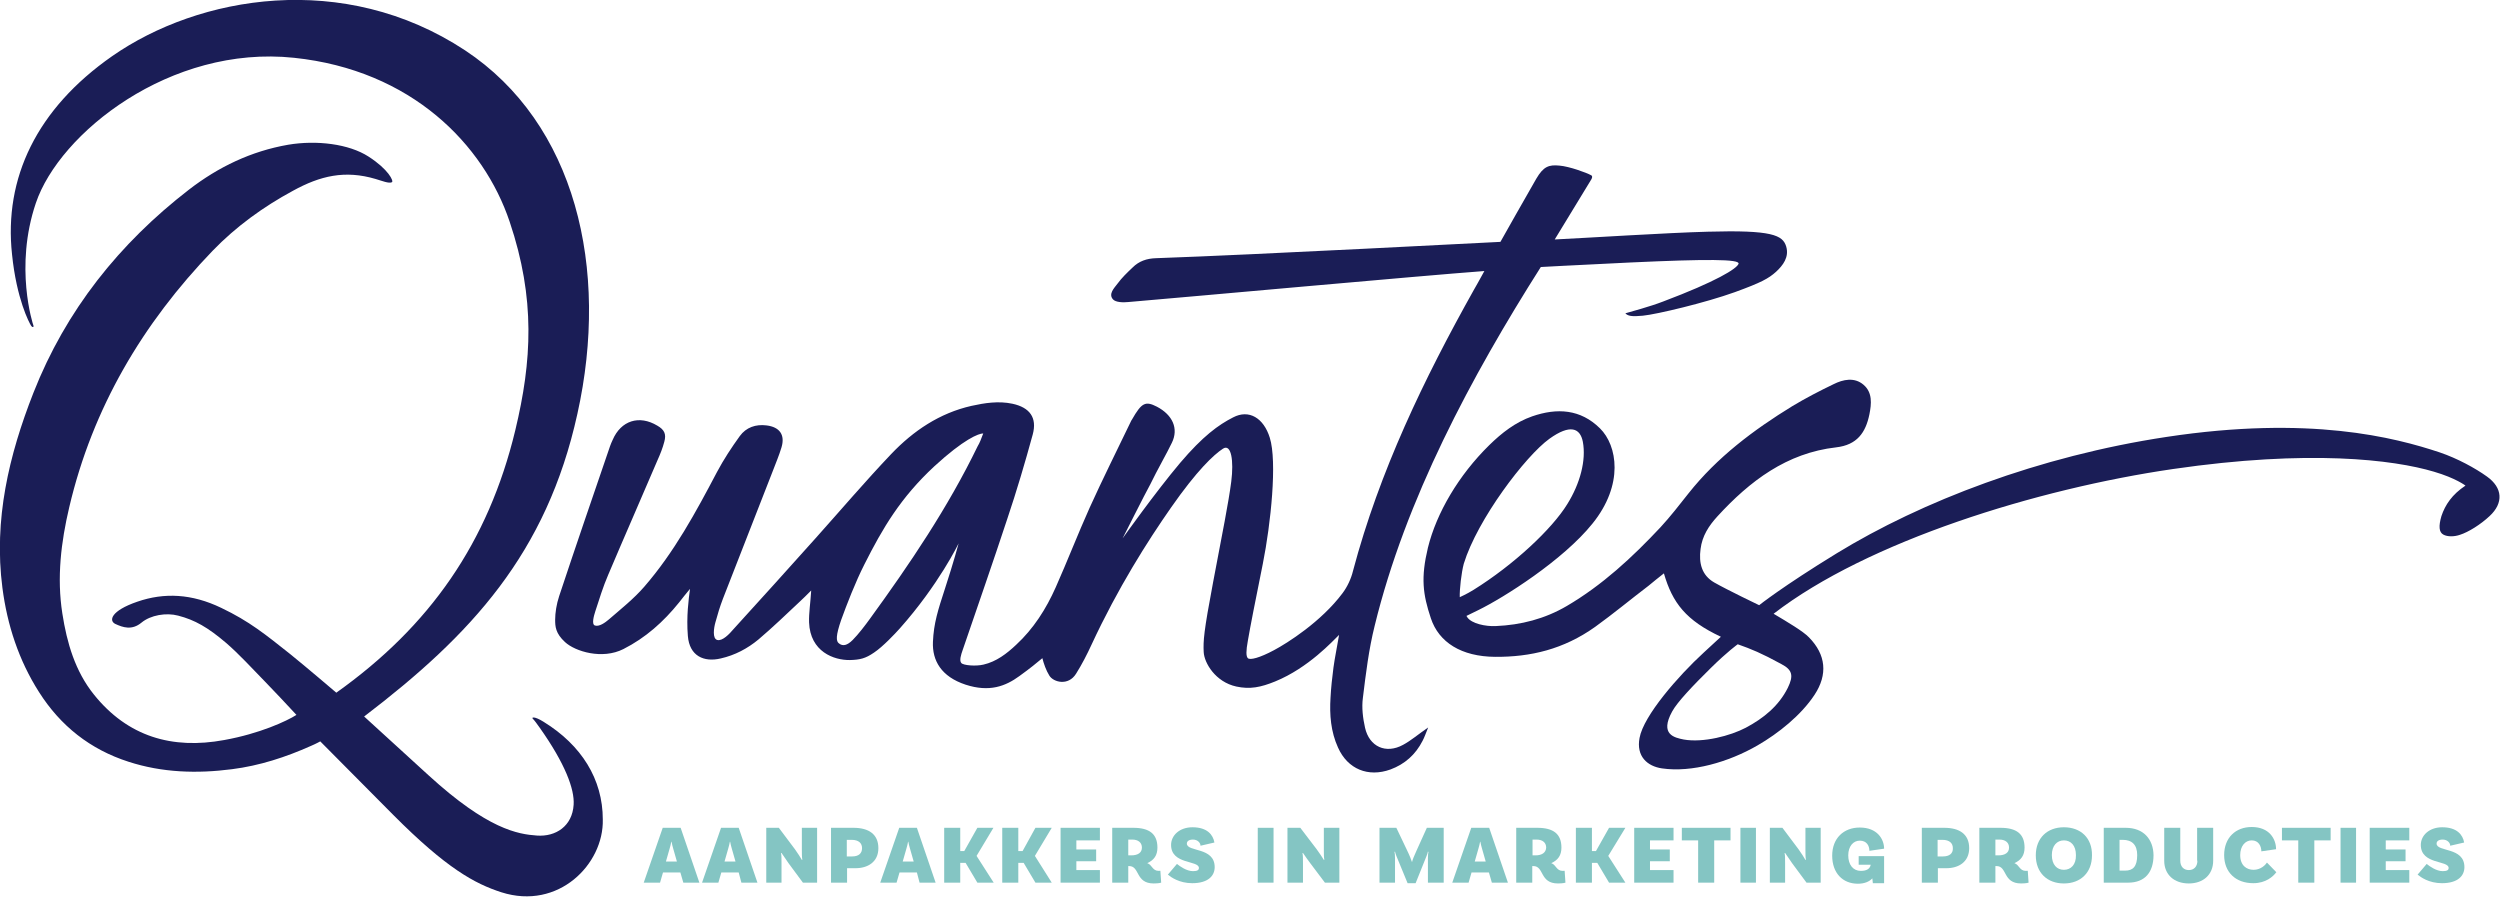 <?xml version="1.0" encoding="UTF-8"?> <svg xmlns="http://www.w3.org/2000/svg" xmlns:xlink="http://www.w3.org/1999/xlink" version="1.1" id="Laag_1" x="0px" y="0px" viewBox="0 0 934.4 335.2" xml:space="preserve"> <g> <path fill="#1A1D56" d="M110.8,267.2c-4.2-4.5-8-8.6-11.9-12.6c-4.6-4.7-9.6-10.2-14.5-14.4c-6.7-5.7-11.6-8.5-17.8-10.1 c-4.5-1.2-10.3-0.2-13.7,2.6c-3.6,3-7,1.8-9.8,0.5c-2.5-1.2-1.7-4.9,8.2-8.3c10.1-3.5,20.4-3,31.4,2.3c10.5,5,16.6,10,25.8,17.3 c5.6,4.5,17.2,14.4,17.2,14.4c34.9-24.8,56.8-56.1,66.9-98.1c6.2-25.8,7.6-49.1-2.1-77.9c-9.7-28.9-36.7-56.7-80.6-61.3 c-46.3-4.9-87.7,28.2-96.5,54.3c-8.1,23.9-1.1,45.3-0.9,45.8c0.2,0.5-0.3,0.9-0.9,0c-0.7-1.1-5.4-9.9-7.1-26.6 C1.4,66.6,13.7,40.7,41.9,21c32.4-22.6,86.5-32.1,131.9-2.2c41.3,27.3,54.1,81.5,42,135.9c-11.5,52.2-39.7,82.6-79.7,113.1l24.1,22 c22.1,20.2,33.4,22,40.5,22.5c7,0.5,13.2-3.5,13.7-11.5c0.4-5.8-3.2-15.4-12.6-28.7c-1.2-1.7-2-2.8-2.7-3.5c-0.5-0.5,0.6-1,4.1,1.2 c14.1,8.7,22.1,21.4,22.1,36.5c0.4,16.7-16.6,34-37.9,27.2c-9.9-3.2-20.5-8.9-40.4-28.9l-27.3-27.5c0,0-1.6,0.9-3.5,1.7 c-9.4,4.2-19.2,7.4-29.5,8.7c-13.1,1.7-26.1,1.3-38.7-2.8c-14.3-4.6-25.4-13.4-33.4-26c-7.6-11.9-11.9-25.1-13.7-39 c-3.3-25.4,2.4-49.5,11.6-72.9c12.1-30.8,32.1-55.8,58.1-75.9c11-8.5,23.3-14.4,37.1-16.8c10.7-1.8,22.7-0.3,30,4.4 c7.5,4.8,9.5,9.2,8.8,9.6c-1.1,0.6-3.7-0.5-6.1-1.2c-11.5-3.4-20.7-1.2-30.9,4.4c-11.1,6-21.3,13.4-30,22.4 c-26.2,27.2-44.9,58.8-53.6,95.8c-3.1,13.1-4.7,26.4-2.6,39.8c1.7,11,4.8,21.6,11.8,30.3c12.6,15.7,29.2,20.6,48.7,17 C97.1,274.2,107.2,269.5,110.8,267.2"></path> <g> <path fill="#84C5C3" d="M247.7,309.4l-7.1,20.5h6.1l1.1-3.8h6.5l1.1,3.8h6l-7-20.5H247.7z M248.9,322l1.4-4.9 c0.2-0.7,0.5-1.8,0.6-2.5h0.1c0.1,0.7,0.4,1.8,0.6,2.5l1.4,4.9H248.9z"></path> <path fill="#84C5C3" d="M269.5,309.4l-7.1,20.5h6.1l1.1-3.8h6.5l1,3.8h6l-7-20.5H269.5z M270.8,322l1.4-4.9 c0.2-0.7,0.5-1.8,0.6-2.5h0.1c0.1,0.7,0.4,1.8,0.6,2.5l1.4,4.9H270.8z"></path> <path fill="#84C5C3" d="M299.7,317.4c0,1.7,0,3.3,0.2,3.9l-0.2,0.1c-0.4-0.7-1.7-2.8-2.6-4l-6-8h-4.7v20.5h5.7v-7.3 c0-1.7,0-3.1-0.2-3.7l0.2-0.1c0.8,1.2,1.8,2.6,2.6,3.8l5.4,7.3h5.3v-20.5h-5.7V317.4z"></path> <path fill="#84C5C3" d="M319,309.4h-8.4v20.5h6v-5.4h3.2c4.5,0,8.5-2.3,8.5-7.5C328.3,311.8,324.7,309.4,319,309.4z M318.5,320.1 h-2v-6.2h1.8c2.7,0,3.9,1.3,3.9,3.1C322.2,319,320.9,320.1,318.5,320.1z"></path> <path fill="#84C5C3" d="M336.1,309.4l-7.1,20.5h6.1l1.1-3.8h6.5l1,3.8h6l-7-20.5H336.1z M337.4,322l1.4-4.9 c0.2-0.7,0.5-1.8,0.6-2.5h0.1c0.1,0.7,0.4,1.8,0.6,2.5l1.4,4.9H337.4z"></path> <polygon fill="#84C5C3" points="371.3,309.4 365.3,309.4 360.4,318.1 358.9,318.1 358.9,309.4 352.9,309.4 352.9,329.9 358.9,329.9 358.9,322.5 360.9,322.5 365.3,329.9 371.4,329.9 365,319.9 "></polygon> <polygon fill="#84C5C3" points="393.1,309.4 387,309.4 382.2,318.1 380.6,318.1 380.6,309.4 374.6,309.4 374.6,329.9 380.6,329.9 380.6,322.5 382.6,322.5 387,329.9 393.1,329.9 386.8,319.9 "></polygon> <polygon fill="#84C5C3" points="396.4,329.9 411.1,329.9 411.1,325.2 402.3,325.2 402.3,321.9 409.7,321.9 409.7,317.5 402.3,317.5 402.3,314.1 411.1,314.1 411.1,309.4 396.4,309.4 "></polygon> <path fill="#84C5C3" d="M433.1,325.5c-2.4,0-2.4-2.2-4.3-2.9c2.5-1.1,3.8-2.9,3.8-5.8c0-5.1-3-7.4-9-7.4h-7.9v20.5h6v-6.2h0.3 c4.1,0,2.3,6.5,9.2,6.5c2,0,2.8-0.3,2.8-0.3l-0.3-4.4C433.7,325.4,433.4,325.5,433.1,325.5z M422.8,319.7h-1.1v-5.9h1.5 c2.2,0,3.6,1.1,3.6,3C426.8,318.7,425.3,319.7,422.8,319.7z"></path> <path fill="#84C5C3" d="M443.6,315.3c0-0.9,0.8-1.5,2.3-1.5c1.7,0,2.8,1.2,2.8,2.3l5.2-1.2c-0.5-2.9-2.7-5.7-8.2-5.7 c-4.9,0-8,3.1-8,6.6c0,7.4,10.4,5.7,10.4,8.6c0,0.8-0.6,1.2-2.2,1.2c-2.4,0-4.9-1.8-6-2.7l-3.4,4c1.1,0.9,4.2,3.2,9.1,3.2 c6,0,8.4-2.8,8.4-6C454,316.5,443.6,318.5,443.6,315.3z"></path> <rect x="470.1" y="309.4" fill="#84C5C3" width="5.9" height="20.5"></rect> <path fill="#84C5C3" d="M494.8,317.4c0,1.7,0,3.3,0.2,3.9l-0.2,0.1c-0.4-0.7-1.8-2.8-2.7-4l-6.1-8h-4.8v20.5h5.8v-7.3 c0-1.7,0-3.1-0.2-3.7l0.2-0.1c0.8,1.2,1.8,2.6,2.7,3.8l5.5,7.3h5.4v-20.5h-5.8V317.4z"></path> <path fill="#84C5C3" d="M529.5,317.8c-0.8,1.7-1.7,3.9-1.7,4.3h-0.1c-0.1-0.4-0.9-2.5-1.8-4.3l-4-8.4h-6.3v20.5h5.8v-9.2 c0-0.9-0.1-2.1-0.2-2.3l0.2-0.1c0,0.2,0.3,1,0.5,1.6l4.2,10.2h3l4.1-10.2c0.2-0.5,0.5-1.4,0.5-1.6l0.2,0.1 c-0.1,0.2-0.2,1.3-0.2,2.3v9.2h5.9v-20.5h-6.3L529.5,317.8z"></path> <path fill="#84C5C3" d="M549.9,309.4l-7.1,20.5h6.1l1.1-3.8h6.5l1.1,3.8h6l-7-20.5H549.9z M551.2,322l1.4-4.9 c0.2-0.7,0.5-1.8,0.6-2.5h0.1c0.1,0.7,0.4,1.8,0.6,2.5l1.4,4.9H551.2z"></path> <path fill="#84C5C3" d="M584.1,325.5c-2.4,0-2.4-2.2-4.3-2.9c2.5-1.1,3.8-2.9,3.8-5.8c0-5.1-3-7.4-9-7.4h-7.9v20.5h6v-6.2h0.4 c4.1,0,2.3,6.5,9.2,6.5c2,0,2.8-0.3,2.8-0.3l-0.3-4.4C584.8,325.4,584.5,325.5,584.1,325.5z M573.9,319.7h-1.1v-5.9h1.5 c2.2,0,3.6,1.1,3.6,3C577.8,318.7,576.3,319.7,573.9,319.7z"></path> <polygon fill="#84C5C3" points="607.5,309.4 601.4,309.4 596.5,318.1 595,318.1 595,309.4 589,309.4 589,329.9 595,329.9 595,322.5 597,322.5 601.4,329.9 607.5,329.9 601.1,319.9 "></polygon> <polygon fill="#84C5C3" points="610.8,329.9 625.5,329.9 625.5,325.2 616.7,325.2 616.7,321.9 624.1,321.9 624.1,317.5 616.7,317.5 616.7,314.1 625.5,314.1 625.5,309.4 610.8,309.4 "></polygon> <polygon fill="#84C5C3" points="628.6,314.1 634.7,314.1 634.7,329.9 640.7,329.9 640.7,314.1 646.8,314.1 646.8,309.4 628.6,309.4 "></polygon> <rect x="650.5" y="309.4" fill="#84C5C3" width="5.8" height="20.5"></rect> <path fill="#84C5C3" d="M674.8,317.4c0,1.7,0,3.3,0.2,3.9l-0.2,0.1c-0.4-0.7-1.7-2.8-2.6-4l-6-8h-4.7v20.5h5.7v-7.3 c0-1.7,0-3.1-0.2-3.7l0.2-0.1c0.8,1.2,1.8,2.6,2.6,3.8l5.4,7.3h5.3v-20.5h-5.7V317.4z"></path> <path fill="#84C5C3" d="M694.8,323.2h4.4c-0.3,1.6-1.6,2.3-3.7,2.3c-2.9,0-4.7-2.3-4.7-5.8c0-3.4,1.9-5.5,4.3-5.5 c2.6,0,3.6,1.9,3.6,3.8l5.5-0.8c0-3.5-2.5-7.9-9.1-7.9c-6,0-10.3,4-10.3,10.5c0,6.5,3.9,10.5,9.6,10.5c2.5,0,4.3-0.8,5.4-2 c0.1,1,0.2,1.6,0.2,1.8h4.2V320h-9.5V323.2z"></path> <path fill="#84C5C3" d="M726.7,309.4h-8.4v20.5h6v-5.4h3.2c4.5,0,8.5-2.3,8.5-7.5C736,311.8,732.4,309.4,726.7,309.4z M726.2,320.1h-2v-6.2h1.8c2.7,0,3.9,1.3,3.9,3.1C730,319,728.6,320.1,726.2,320.1z"></path> <path fill="#84C5C3" d="M757.2,325.5c-2.4,0-2.4-2.2-4.3-2.9c2.5-1.1,3.8-2.9,3.8-5.8c0-5.1-3-7.4-9-7.4h-7.9v20.5h6v-6.2h0.4 c4.1,0,2.3,6.5,9.2,6.5c2,0,2.8-0.3,2.8-0.3l-0.3-4.4C757.9,325.4,757.5,325.5,757.2,325.5z M746.9,319.7h-1.1v-5.9h1.5 c2.2,0,3.6,1.1,3.6,3C750.9,318.7,749.4,319.7,746.9,319.7z"></path> <path fill="#84C5C3" d="M771.4,309.2c-6.2,0-10.5,4-10.5,10.5c0,6.5,4.3,10.5,10.5,10.5c6.2,0,10.5-4,10.5-10.5 C782,313.2,777.7,309.2,771.4,309.2z M771.4,325.1c-2.6,0-4.5-1.9-4.5-5.5c0-3.5,1.9-5.5,4.5-5.5s4.5,1.9,4.5,5.5 C776,323.2,774,325.1,771.4,325.1z"></path> <path fill="#84C5C3" d="M794.5,309.4h-8.2v20.5h9.1c6.3,0,9.5-3.9,9.5-10.3C804.8,313.7,801.2,309.4,794.5,309.4z M794.3,325.4 h-2.1v-11.5h1.2c3.4,0,5.4,1.8,5.4,5.7C798.8,323.9,797.2,325.4,794.3,325.4z"></path> <path fill="#84C5C3" d="M821.3,321.7c0,2.2-1.3,3.5-3.2,3.5c-1.9,0-3.2-1.3-3.2-3.5v-12.3h-6l0,12.3c0,5.2,3.7,8.5,9.2,8.5 c5.4,0,9.1-3.3,9.1-8.5v-12.3h-6V321.7z"></path> <path fill="#84C5C3" d="M842.3,325.1c-2.6,0-5-1.6-5-5.5c0-3.4,1.9-5.5,4.3-5.5c2.6,0,3.6,2.2,3.6,4.1l5.5-0.8 c0-3.8-2.5-8.3-9.1-8.3c-6,0-10.3,4-10.3,10.5c0,6.4,4.3,10.5,10.9,10.5c4.7,0,7.4-2.5,8.6-4.1l-3.5-3.6 C846.7,323.3,845,325.1,842.3,325.1z"></path> <polygon fill="#84C5C3" points="852.9,314.1 859,314.1 859,329.9 865,329.9 865,314.1 871.1,314.1 871.1,309.4 852.9,309.4 "></polygon> <rect x="874.8" y="309.4" fill="#84C5C3" width="5.8" height="20.5"></rect> <polygon fill="#84C5C3" points="885.7,329.9 900.5,329.9 900.5,325.2 891.7,325.2 891.7,321.9 899.1,321.9 899.1,317.5 891.7,317.5 891.7,314.1 900.5,314.1 900.5,309.4 885.7,309.4 "></polygon> <path fill="#84C5C3" d="M910.7,315.3c0-0.9,0.8-1.5,2.3-1.5c1.7,0,2.8,1.2,2.8,2.3l5.2-1.2c-0.5-2.9-2.7-5.7-8.2-5.7 c-4.9,0-8,3.1-8,6.6c0,7.4,10.4,5.7,10.4,8.6c0,0.8-0.6,1.2-2.2,1.2c-2.4,0-4.9-1.8-6-2.7l-3.4,4c1.1,0.9,4.2,3.2,9.1,3.2 c6,0,8.4-2.8,8.4-6C921.1,316.5,910.7,318.5,910.7,315.3z"></path> </g> <path fill="#1A1D56" d="M554.8,101.3c-25.2,1.9-108.5,9.5-133.2,11.6c-1.9,0.2-4.6,0.1-5.6-1c-1.8-2,0.4-4.2,1.7-5.9 c1.6-2.2,3.6-4.1,5.6-6c2.4-2.4,5.3-3.4,8.8-3.5c37.6-1.3,125.9-6,128.7-6.1c0,0,10.7-19,13.4-23.6c2.7-4.6,4.7-5.3,8.7-4.9 c3.6,0.3,10,2.6,11.8,3.6c0.6,0.3,0.4,0.9,0.1,1.5c-2.1,3.4-9.4,15.5-13.7,22.5c12.4-0.6,42-2.5,57.2-2.9c24.1-0.7,28,1.3,29.3,5.5 c1.2,4-1.2,7.1-3.8,9.5c-2.8,2.5-5.5,4-15.4,7.6c-10.8,3.9-29.2,8.3-34.4,8.8c-4.1,0.4-5.6,0.1-6.5-0.9c1.7-0.5,9.2-2.5,14.1-4.4 c19.9-7.5,27.6-12.3,28.2-14.1c0.6-1.8-12-1.8-40.3-0.5c-22.9,1.1-33.6,1.7-33.6,1.7c-25.9,40.8-50.6,86.9-62.1,134.1 c-2.2,8.8-3.3,17.9-4.4,26.9c-0.5,3.7,0,7.6,0.8,11.2c1.6,7.1,7.8,9.9,14.2,6.4c3-1.6,5.6-3.9,9.4-6.5c-0.9,2.2-1.4,3.7-2.1,5 c-2.6,5.1-6.6,8.7-12,10.7c-8.3,3-16-0.1-19.6-8.2c-2.7-5.9-3.2-12.3-2.8-18.6c0.2-3.8,0.6-7.5,1.1-11.3c0.5-3.7,1.3-7.4,2.1-12.2 c-2.3,2.2-11.4,12.3-23.9,17.4c-5.4,2.2-9.4,3-14.5,1.9c-7.8-1.7-12-8.8-12.2-12.9c-0.2-4.1,0-7.5,3.5-26 c3.5-18.5,5.8-29.9,6.8-37.7c1-7.8,0-14.3-3.1-12.3c-3.5,2.3-9.7,8.1-19.4,22c-8.8,12.6-19.9,30.1-29.7,51.2 c-1.7,3.7-3.6,7.4-5.8,10.9c-2.9,4.7-8.5,3.2-10,0.7c-1.2-1.9-2.1-4.5-2.6-6.5c-2.3,1.9-4.3,3.6-8.6,6.7 c-5.2,3.8-11.2,6.1-20.1,3.2c-9.1-3-12.5-9-12.2-16c0.3-7,1.9-11.9,4.5-19.9c3.3-10.1,5.1-16.9,5.1-16.9s-7.4,15.4-22,31.8 c-1.7,1.9-6.3,6.8-9.6,9c-3.2,2.2-5.2,2.7-9,2.8c-6,0.1-14.9-3.1-15.3-14.1c-0.1-3.5,0.5-7.1,0.8-11.9c-1.9,1.9-3,3-4.2,4.1 c-5.1,4.8-10.2,9.7-15.5,14.2c-4.1,3.4-8.8,5.9-14.1,7.1c-6.3,1.5-11.7-0.9-12.3-8.4c-0.6-7.2,0.3-13.8,0.8-17.6 c-1,1.2-3.2,3.9-4.1,5.1c-5.8,7.2-12.5,13.2-20.8,17.4c-7.9,4-18,0.9-21.8-2.6c-3.6-3.3-3.7-5.9-3.7-8.4c0-2.5,0.5-5.8,1.5-8.8 c6.2-18.7,12.6-37.3,19-56c0.3-0.8,0.6-1.6,1-2.4c3.1-7.2,9.9-9.4,16.7-5.3c2.6,1.5,3.4,3.1,2.6,6c-0.6,2.3-1.5,4.6-2.5,6.8 c-6.1,14.3-12.4,28.6-18.5,43c-1.9,4.4-3.3,9-4.8,13.6c-0.5,1.6-1.5,4.9-0.1,5.3c1.6,0.5,3.8-1.1,5.2-2.3 c4.5-3.9,9.3-7.7,13.2-12.2c11.2-12.9,19.3-27.9,27.2-42.9c2.5-4.7,5.4-9.1,8.5-13.4c2.4-3.3,6-4.5,10-4c4.9,0.6,7,3.5,5.6,8.2 c-0.9,3-2.1,5.8-3.2,8.7c-6.2,16-12.5,31.9-18.7,47.9c-1.1,2.9-2,5.8-2.8,8.8c-0.6,2.1-1.2,6.1,0.7,6.6c1.9,0.5,4.5-2.2,6.1-4.1 c10.3-11.3,20.5-22.6,30.7-34c9.4-10.5,18.5-21.2,28.2-31.4c8.3-8.7,18.1-15.3,30-18c5-1.1,10.1-1.9,15.3-0.8 c6.5,1.4,9.3,5.2,7.6,11.5c-2.9,10.6-6,21.1-9.5,31.5c-5.3,16.1-11.2,33-16.7,49.1c-0.6,1.7-1.3,3.9-0.5,4.8 c0.7,0.9,5.4,1.3,8.3,0.6c4.8-1.1,8.7-4.1,12.2-7.4c6.5-6,11.2-13.4,14.8-21.5c4.4-9.9,8.3-20,12.7-29.8 c4.9-10.8,10.2-21.4,15.3-32c0.1-0.3,0.3-0.6,0.5-0.9c3.6-6.3,5-7,9.3-4.8c5.9,3.1,8.2,8.2,5.6,13.5c-1.7,3.6-5.6,10.4-8,15.4 c-2,3.6-10.4,20.3-10.4,20.3s12.3-17.3,21.5-28.2c8.5-10,14.3-14.2,19.8-17c5.9-3.1,11.4,0.2,13.7,7.6c2.8,8.9,0.4,32.1-2.6,47.1 c-3,14.9-4.6,23-5.6,28.8c-0.7,3.8-0.7,5.8,0,6.5c0.8,0.8,4.4-0.1,9.8-3c4.9-2.6,17.6-10.6,25.6-21.3c1.8-2.4,3.2-5.4,3.9-8.3 c9.9-37.3,26.5-71.7,45.2-105.1C551.8,106.7,552.8,105,554.8,101.3 M367.5,162c-1.7,0-7.2,2.1-18.3,12.3 c-12.6,11.7-19.3,23.1-26.1,36.6c-3.4,6.7-6.6,15-8.7,20.8c-2,5.8-2,8-0.8,8.8c1.4,1.1,3,0.8,5.1-1.3c2.1-2.1,4.7-5.5,6.5-8 c14.9-20.5,29.1-41.5,40.2-64.4C366.2,165.5,366.7,164.1,367.5,162"></path> <path fill="#1A1D56" d="M921.5,181.5c0,0-3.6-2.8-11.8-5.2c-15.1-4.5-46.7-8.4-97.5-1c-50.8,7.4-114.2,27-149.3,54.1 c5.4,3.2,11.1,6.6,13.2,8.8c6.4,6.5,7.1,13.9,2.1,21.5c-5,7.6-13.5,14.4-21.3,18.9c-10.9,6.3-24.6,10.2-35.7,8.6 c-5.5-0.8-9.7-4.5-8.4-11.4c1.5-8.3,14.5-23.2,24-31.9l6.4-5.9c-13-6.1-18.1-12.6-21.3-23.7c-2.3,1.8-4,3.2-5.7,4.6 c-6.7,5.1-13.2,10.5-20,15.4c-11.8,8.4-24.2,11.3-37.4,11.2c-12.6-0.1-21-5.4-24-14.4c-3-9-3.8-15.1-1.1-26.4 c3.2-13,11.5-27.1,22.9-38.3c4.7-4.6,9.8-8.6,16.1-10.8c9.3-3.2,18-2.7,25.3,4.5c6.5,6.4,9,21-2.8,35.6 c-11,13.7-33.2,27.7-42.6,32.3l-4.5,2.2l0.3,0.5c1.6,2.4,6.9,3.5,10.7,3.3c9.4-0.4,18.3-2.7,26.5-7.5c13.3-7.8,24.5-18.2,35-29.4 c3.7-4,7.1-8.4,10.5-12.7c10.7-13.5,24.3-23.7,38.8-32.6c5-3,10.2-5.7,15.4-8.2c3.6-1.8,7.8-2.7,11.2,0.2c3.4,2.9,3,7.1,2.2,11.1 c-1.4,6.8-4.6,11.4-12.4,12.3c-18.5,2.1-32.3,12.6-44.4,25.8c-3.2,3.5-5.7,7.3-6.3,12.2c-0.7,5.2,0.4,9.8,5.1,12.5 c4.9,2.8,16.8,8.5,16.8,8.5s8.6-6.9,29-19.4c31.7-19.4,75.6-36.3,123.3-43.5c53.4-8.1,85.3,0.2,102.1,5.8c6.5,2.2,13.3,5.9,17.6,9 c5.9,4.2,6.3,9.9,1,14.8c-3.3,3.1-7.9,6-11.1,7c-2,0.7-4.6,0.8-6.2-0.1c-1.6-0.9-1.8-3.1-0.7-6.9 C913.9,188.7,916.5,184.8,921.5,181.5 M545.6,223.2c0,0,2.7-1.2,5.1-2.7c15.1-9.4,29.4-22.8,35.1-32.1c4.8-7.7,7.1-16.4,5.8-23.3 c-1-5.1-4.7-6.7-12.5-1.1c-8.9,6.4-26.9,30.1-32,46.7C546.2,214.1,545.5,220.3,545.6,223.2 M652.5,272c6.6-3.5,12.3-8.1,15.7-14.9 c2.2-4.5,1.8-6.7-2.4-8.9c-7.5-4.1-11.2-5.6-16.3-7.4c0,0-3.7,2.6-10.1,8.9c-6.6,6.5-12.5,12.7-14.4,16.2 c-4.8,8.7,0.9,9.8,4.3,10.5C636.6,277.7,646.8,275,652.5,272"></path> </g> </svg> 